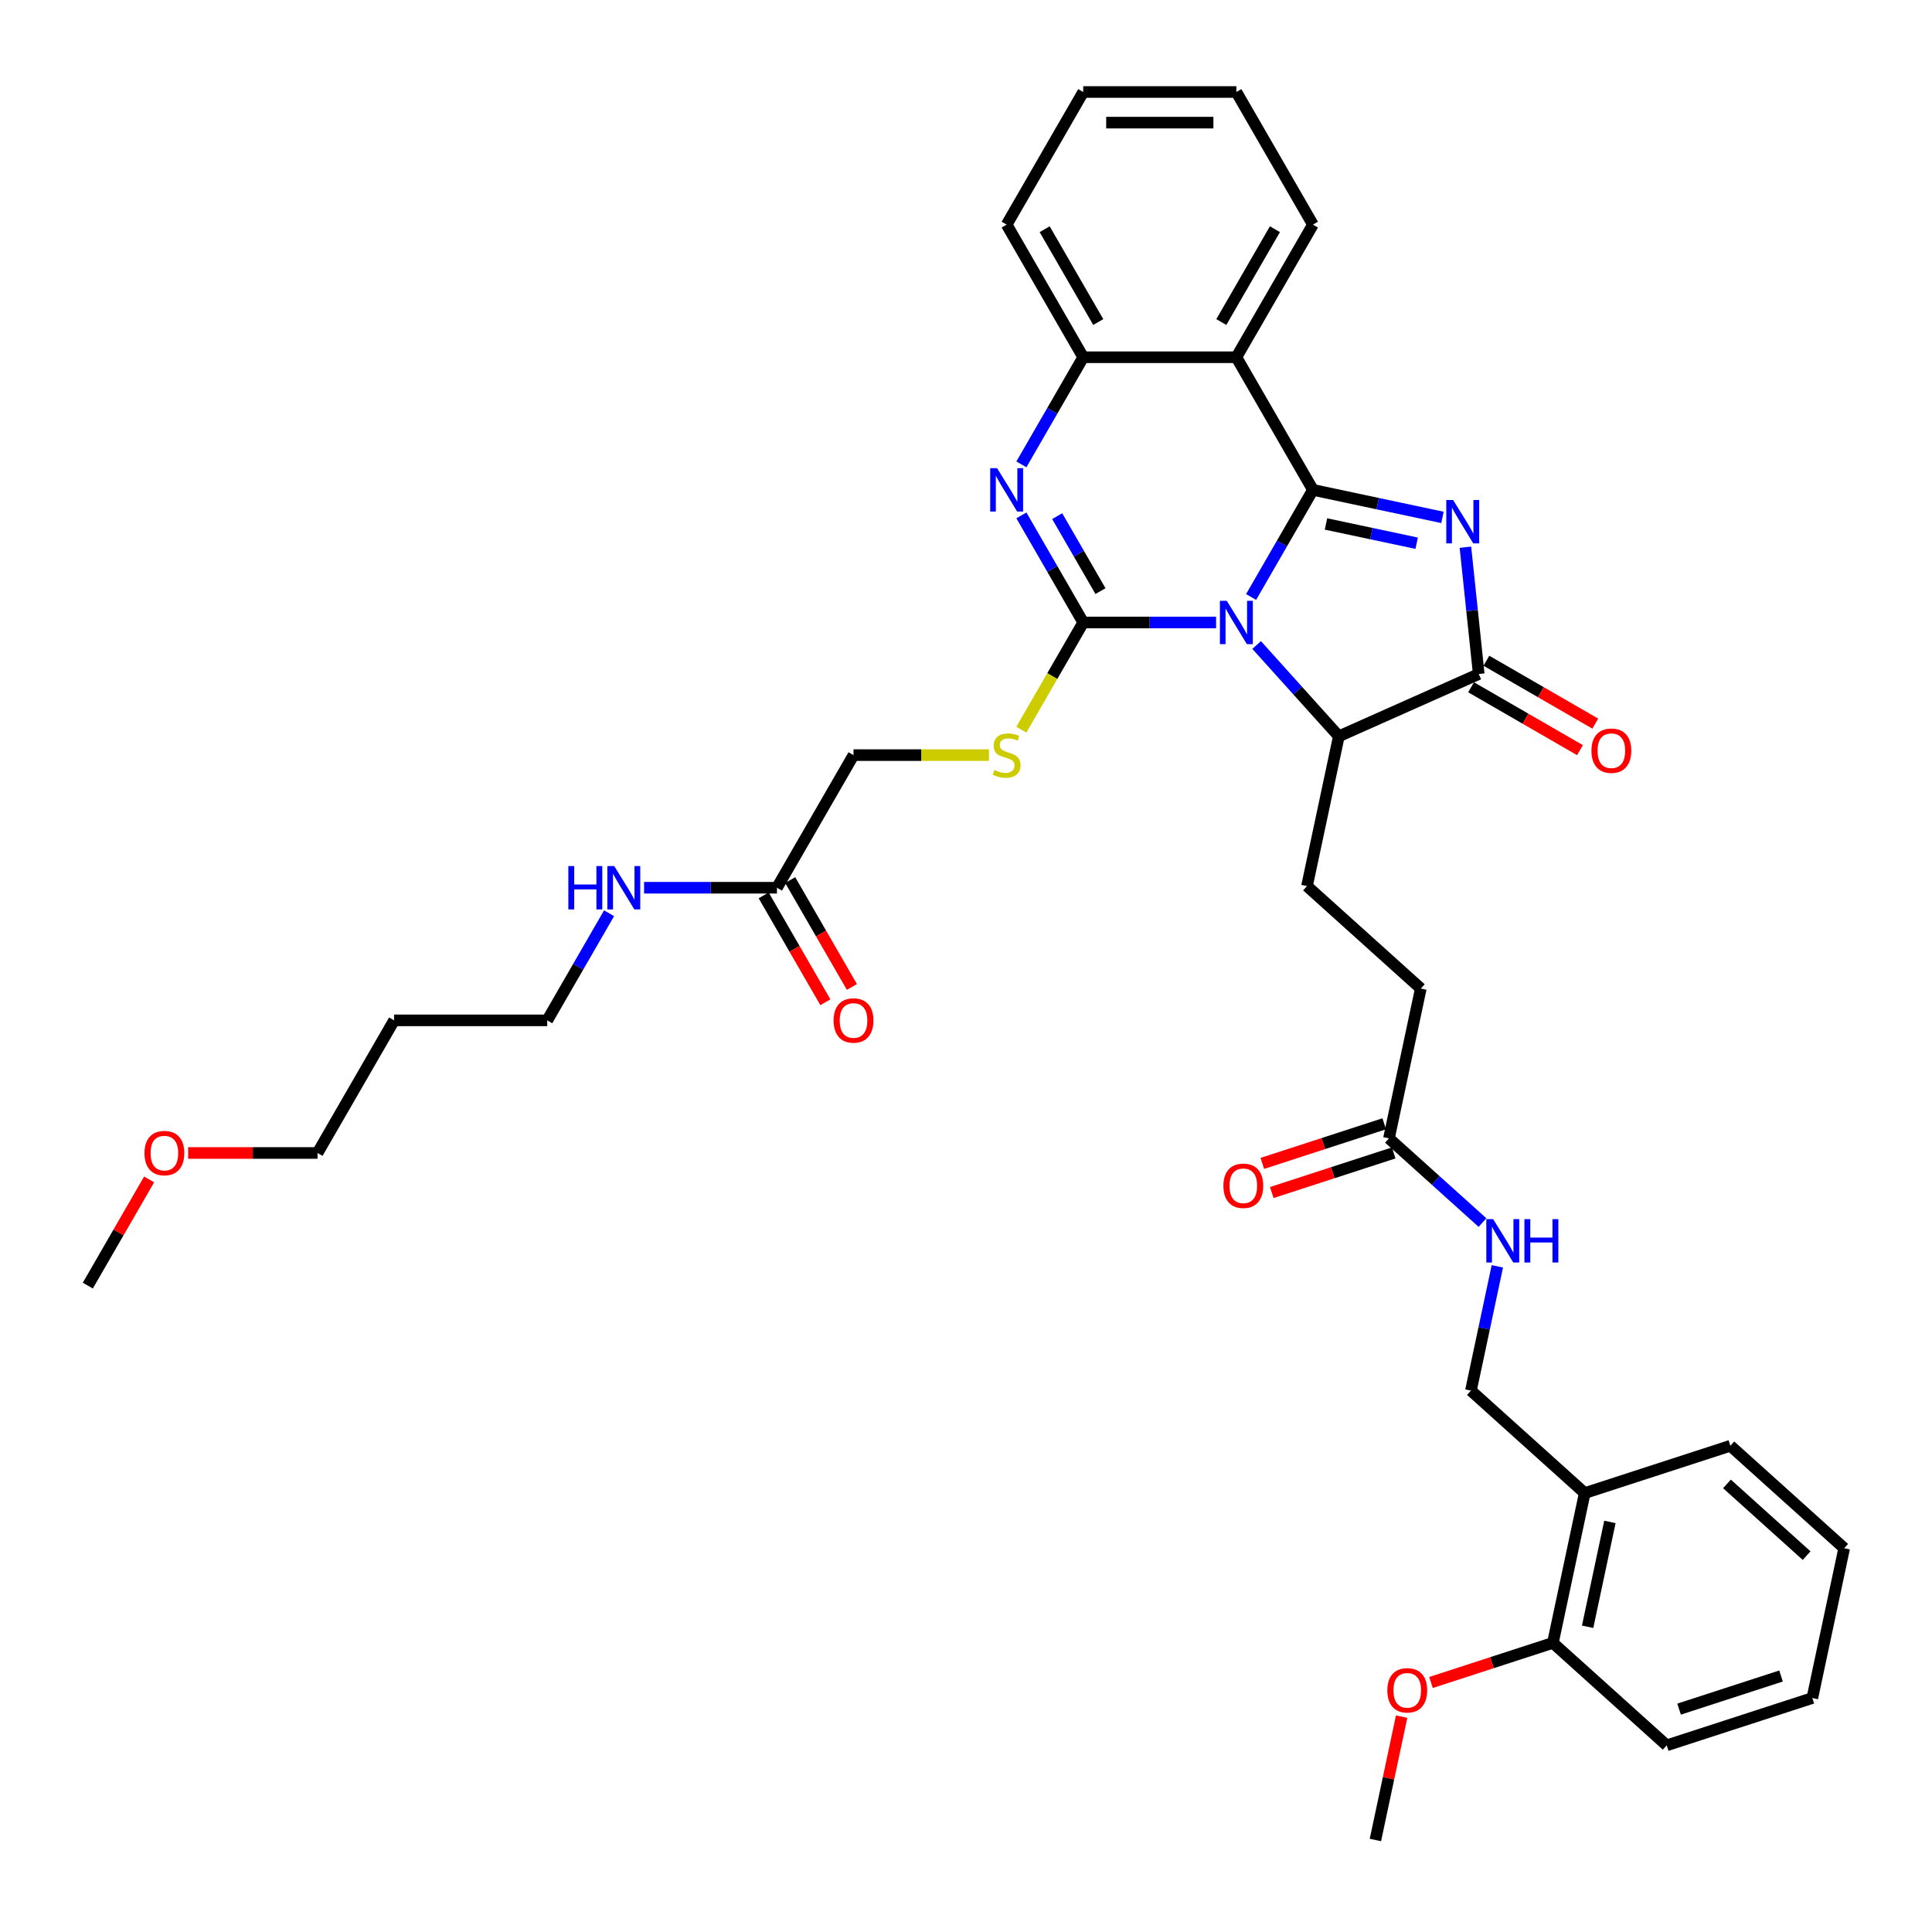<?xml version='1.0' encoding='iso-8859-1'?>
<svg version='1.1' baseProfile='full'
              xmlns='http://www.w3.org/2000/svg'
                      xmlns:rdkit='http://www.rdkit.org/xml'
                      xmlns:xlink='http://www.w3.org/1999/xlink'
                  xml:space='preserve'
width='1000px' height='1000px' viewBox='0 0 1000 1000'>
<!-- END OF HEADER -->
<rect style='opacity:1.0;fill:#FFFFFF;stroke:none' width='1000' height='1000' x='0' y='0'> </rect>
<path class='bond-0' d='M 647.565,308.996 L 663.569,281.276' style='fill:none;fill-rule:evenodd;stroke:#0000FF;stroke-width:6px;stroke-linecap:butt;stroke-linejoin:miter;stroke-opacity:1' />
<path class='bond-0' d='M 663.569,281.276 L 679.573,253.556' style='fill:none;fill-rule:evenodd;stroke:#000000;stroke-width:6px;stroke-linecap:butt;stroke-linejoin:miter;stroke-opacity:1' />
<path class='bond-1' d='M 629.446,322.201 L 595.061,322.201' style='fill:none;fill-rule:evenodd;stroke:#0000FF;stroke-width:6px;stroke-linecap:butt;stroke-linejoin:miter;stroke-opacity:1' />
<path class='bond-1' d='M 595.061,322.201 L 560.676,322.201' style='fill:none;fill-rule:evenodd;stroke:#000000;stroke-width:6px;stroke-linecap:butt;stroke-linejoin:miter;stroke-opacity:1' />
<path class='bond-6' d='M 650.435,333.857 L 671.707,357.482' style='fill:none;fill-rule:evenodd;stroke:#0000FF;stroke-width:6px;stroke-linecap:butt;stroke-linejoin:miter;stroke-opacity:1' />
<path class='bond-6' d='M 671.707,357.482 L 692.979,381.107' style='fill:none;fill-rule:evenodd;stroke:#000000;stroke-width:6px;stroke-linecap:butt;stroke-linejoin:miter;stroke-opacity:1' />
<path class='bond-2' d='M 679.573,253.556 L 713.092,260.681' style='fill:none;fill-rule:evenodd;stroke:#000000;stroke-width:6px;stroke-linecap:butt;stroke-linejoin:miter;stroke-opacity:1' />
<path class='bond-2' d='M 713.092,260.681 L 746.611,267.805' style='fill:none;fill-rule:evenodd;stroke:#0000FF;stroke-width:6px;stroke-linecap:butt;stroke-linejoin:miter;stroke-opacity:1' />
<path class='bond-2' d='M 686.333,271.2 L 709.796,276.187' style='fill:none;fill-rule:evenodd;stroke:#000000;stroke-width:6px;stroke-linecap:butt;stroke-linejoin:miter;stroke-opacity:1' />
<path class='bond-2' d='M 709.796,276.187 L 733.26,281.175' style='fill:none;fill-rule:evenodd;stroke:#0000FF;stroke-width:6px;stroke-linecap:butt;stroke-linejoin:miter;stroke-opacity:1' />
<path class='bond-5' d='M 679.573,253.556 L 639.941,184.911' style='fill:none;fill-rule:evenodd;stroke:#000000;stroke-width:6px;stroke-linecap:butt;stroke-linejoin:miter;stroke-opacity:1' />
<path class='bond-3' d='M 560.676,322.201 L 544.672,294.482' style='fill:none;fill-rule:evenodd;stroke:#000000;stroke-width:6px;stroke-linecap:butt;stroke-linejoin:miter;stroke-opacity:1' />
<path class='bond-3' d='M 544.672,294.482 L 528.668,266.762' style='fill:none;fill-rule:evenodd;stroke:#0000FF;stroke-width:6px;stroke-linecap:butt;stroke-linejoin:miter;stroke-opacity:1' />
<path class='bond-3' d='M 569.604,305.959 L 558.401,286.555' style='fill:none;fill-rule:evenodd;stroke:#000000;stroke-width:6px;stroke-linecap:butt;stroke-linejoin:miter;stroke-opacity:1' />
<path class='bond-3' d='M 558.401,286.555 L 547.198,267.151' style='fill:none;fill-rule:evenodd;stroke:#0000FF;stroke-width:6px;stroke-linecap:butt;stroke-linejoin:miter;stroke-opacity:1' />
<path class='bond-8' d='M 560.676,322.201 L 544.663,349.937' style='fill:none;fill-rule:evenodd;stroke:#000000;stroke-width:6px;stroke-linecap:butt;stroke-linejoin:miter;stroke-opacity:1' />
<path class='bond-8' d='M 544.663,349.937 L 528.649,377.673' style='fill:none;fill-rule:evenodd;stroke:#CCCC00;stroke-width:6px;stroke-linecap:butt;stroke-linejoin:miter;stroke-opacity:1' />
<path class='bond-37' d='M 758.494,283.242 L 761.943,316.054' style='fill:none;fill-rule:evenodd;stroke:#0000FF;stroke-width:6px;stroke-linecap:butt;stroke-linejoin:miter;stroke-opacity:1' />
<path class='bond-37' d='M 761.943,316.054 L 765.391,348.867' style='fill:none;fill-rule:evenodd;stroke:#000000;stroke-width:6px;stroke-linecap:butt;stroke-linejoin:miter;stroke-opacity:1' />
<path class='bond-7' d='M 528.668,240.351 L 544.672,212.631' style='fill:none;fill-rule:evenodd;stroke:#0000FF;stroke-width:6px;stroke-linecap:butt;stroke-linejoin:miter;stroke-opacity:1' />
<path class='bond-7' d='M 544.672,212.631 L 560.676,184.911' style='fill:none;fill-rule:evenodd;stroke:#000000;stroke-width:6px;stroke-linecap:butt;stroke-linejoin:miter;stroke-opacity:1' />
<path class='bond-4' d='M 765.391,348.867 L 692.979,381.107' style='fill:none;fill-rule:evenodd;stroke:#000000;stroke-width:6px;stroke-linecap:butt;stroke-linejoin:miter;stroke-opacity:1' />
<path class='bond-13' d='M 761.428,355.731 L 789.608,372.001' style='fill:none;fill-rule:evenodd;stroke:#000000;stroke-width:6px;stroke-linecap:butt;stroke-linejoin:miter;stroke-opacity:1' />
<path class='bond-13' d='M 789.608,372.001 L 817.787,388.27' style='fill:none;fill-rule:evenodd;stroke:#FF0000;stroke-width:6px;stroke-linecap:butt;stroke-linejoin:miter;stroke-opacity:1' />
<path class='bond-13' d='M 769.355,342.002 L 797.534,358.272' style='fill:none;fill-rule:evenodd;stroke:#000000;stroke-width:6px;stroke-linecap:butt;stroke-linejoin:miter;stroke-opacity:1' />
<path class='bond-13' d='M 797.534,358.272 L 825.714,374.541' style='fill:none;fill-rule:evenodd;stroke:#FF0000;stroke-width:6px;stroke-linecap:butt;stroke-linejoin:miter;stroke-opacity:1' />
<path class='bond-22' d='M 639.941,184.911 L 679.573,116.265' style='fill:none;fill-rule:evenodd;stroke:#000000;stroke-width:6px;stroke-linecap:butt;stroke-linejoin:miter;stroke-opacity:1' />
<path class='bond-22' d='M 632.157,166.687 L 659.899,118.636' style='fill:none;fill-rule:evenodd;stroke:#000000;stroke-width:6px;stroke-linecap:butt;stroke-linejoin:miter;stroke-opacity:1' />
<path class='bond-38' d='M 639.941,184.911 L 560.676,184.911' style='fill:none;fill-rule:evenodd;stroke:#000000;stroke-width:6px;stroke-linecap:butt;stroke-linejoin:miter;stroke-opacity:1' />
<path class='bond-9' d='M 692.979,381.107 L 676.499,458.639' style='fill:none;fill-rule:evenodd;stroke:#000000;stroke-width:6px;stroke-linecap:butt;stroke-linejoin:miter;stroke-opacity:1' />
<path class='bond-25' d='M 560.676,184.911 L 521.044,116.265' style='fill:none;fill-rule:evenodd;stroke:#000000;stroke-width:6px;stroke-linecap:butt;stroke-linejoin:miter;stroke-opacity:1' />
<path class='bond-25' d='M 568.46,166.687 L 540.718,118.636' style='fill:none;fill-rule:evenodd;stroke:#000000;stroke-width:6px;stroke-linecap:butt;stroke-linejoin:miter;stroke-opacity:1' />
<path class='bond-19' d='M 511.865,390.847 L 476.822,390.847' style='fill:none;fill-rule:evenodd;stroke:#CCCC00;stroke-width:6px;stroke-linecap:butt;stroke-linejoin:miter;stroke-opacity:1' />
<path class='bond-19' d='M 476.822,390.847 L 441.779,390.847' style='fill:none;fill-rule:evenodd;stroke:#000000;stroke-width:6px;stroke-linecap:butt;stroke-linejoin:miter;stroke-opacity:1' />
<path class='bond-20' d='M 676.499,458.639 L 735.405,511.678' style='fill:none;fill-rule:evenodd;stroke:#000000;stroke-width:6px;stroke-linecap:butt;stroke-linejoin:miter;stroke-opacity:1' />
<path class='bond-10' d='M 718.924,589.211 L 735.405,511.678' style='fill:none;fill-rule:evenodd;stroke:#000000;stroke-width:6px;stroke-linecap:butt;stroke-linejoin:miter;stroke-opacity:1' />
<path class='bond-14' d='M 718.924,589.211 L 743.13,611.005' style='fill:none;fill-rule:evenodd;stroke:#000000;stroke-width:6px;stroke-linecap:butt;stroke-linejoin:miter;stroke-opacity:1' />
<path class='bond-14' d='M 743.13,611.005 L 767.335,632.8' style='fill:none;fill-rule:evenodd;stroke:#0000FF;stroke-width:6px;stroke-linecap:butt;stroke-linejoin:miter;stroke-opacity:1' />
<path class='bond-17' d='M 716.475,581.672 L 684.925,591.923' style='fill:none;fill-rule:evenodd;stroke:#000000;stroke-width:6px;stroke-linecap:butt;stroke-linejoin:miter;stroke-opacity:1' />
<path class='bond-17' d='M 684.925,591.923 L 653.376,602.174' style='fill:none;fill-rule:evenodd;stroke:#FF0000;stroke-width:6px;stroke-linecap:butt;stroke-linejoin:miter;stroke-opacity:1' />
<path class='bond-17' d='M 721.374,596.749 L 689.824,607' style='fill:none;fill-rule:evenodd;stroke:#000000;stroke-width:6px;stroke-linecap:butt;stroke-linejoin:miter;stroke-opacity:1' />
<path class='bond-17' d='M 689.824,607 L 658.275,617.251' style='fill:none;fill-rule:evenodd;stroke:#FF0000;stroke-width:6px;stroke-linecap:butt;stroke-linejoin:miter;stroke-opacity:1' />
<path class='bond-11' d='M 820.255,772.82 L 761.35,719.782' style='fill:none;fill-rule:evenodd;stroke:#000000;stroke-width:6px;stroke-linecap:butt;stroke-linejoin:miter;stroke-opacity:1' />
<path class='bond-16' d='M 820.255,772.82 L 803.775,850.353' style='fill:none;fill-rule:evenodd;stroke:#000000;stroke-width:6px;stroke-linecap:butt;stroke-linejoin:miter;stroke-opacity:1' />
<path class='bond-16' d='M 833.289,787.746 L 821.753,842.019' style='fill:none;fill-rule:evenodd;stroke:#000000;stroke-width:6px;stroke-linecap:butt;stroke-linejoin:miter;stroke-opacity:1' />
<path class='bond-27' d='M 820.255,772.82 L 895.64,748.326' style='fill:none;fill-rule:evenodd;stroke:#000000;stroke-width:6px;stroke-linecap:butt;stroke-linejoin:miter;stroke-opacity:1' />
<path class='bond-12' d='M 402.146,459.492 L 441.779,390.847' style='fill:none;fill-rule:evenodd;stroke:#000000;stroke-width:6px;stroke-linecap:butt;stroke-linejoin:miter;stroke-opacity:1' />
<path class='bond-18' d='M 395.282,463.455 L 411.249,491.112' style='fill:none;fill-rule:evenodd;stroke:#000000;stroke-width:6px;stroke-linecap:butt;stroke-linejoin:miter;stroke-opacity:1' />
<path class='bond-18' d='M 411.249,491.112 L 427.217,518.768' style='fill:none;fill-rule:evenodd;stroke:#FF0000;stroke-width:6px;stroke-linecap:butt;stroke-linejoin:miter;stroke-opacity:1' />
<path class='bond-18' d='M 409.011,455.529 L 424.978,483.185' style='fill:none;fill-rule:evenodd;stroke:#000000;stroke-width:6px;stroke-linecap:butt;stroke-linejoin:miter;stroke-opacity:1' />
<path class='bond-18' d='M 424.978,483.185 L 440.946,510.842' style='fill:none;fill-rule:evenodd;stroke:#FF0000;stroke-width:6px;stroke-linecap:butt;stroke-linejoin:miter;stroke-opacity:1' />
<path class='bond-21' d='M 402.146,459.492 L 367.761,459.492' style='fill:none;fill-rule:evenodd;stroke:#000000;stroke-width:6px;stroke-linecap:butt;stroke-linejoin:miter;stroke-opacity:1' />
<path class='bond-21' d='M 367.761,459.492 L 333.376,459.492' style='fill:none;fill-rule:evenodd;stroke:#0000FF;stroke-width:6px;stroke-linecap:butt;stroke-linejoin:miter;stroke-opacity:1' />
<path class='bond-15' d='M 775.023,655.455 L 768.186,687.618' style='fill:none;fill-rule:evenodd;stroke:#0000FF;stroke-width:6px;stroke-linecap:butt;stroke-linejoin:miter;stroke-opacity:1' />
<path class='bond-15' d='M 768.186,687.618 L 761.35,719.782' style='fill:none;fill-rule:evenodd;stroke:#000000;stroke-width:6px;stroke-linecap:butt;stroke-linejoin:miter;stroke-opacity:1' />
<path class='bond-23' d='M 803.775,850.353 L 772.225,860.604' style='fill:none;fill-rule:evenodd;stroke:#000000;stroke-width:6px;stroke-linecap:butt;stroke-linejoin:miter;stroke-opacity:1' />
<path class='bond-23' d='M 772.225,860.604 L 740.675,870.855' style='fill:none;fill-rule:evenodd;stroke:#FF0000;stroke-width:6px;stroke-linecap:butt;stroke-linejoin:miter;stroke-opacity:1' />
<path class='bond-30' d='M 803.775,850.353 L 862.68,903.392' style='fill:none;fill-rule:evenodd;stroke:#000000;stroke-width:6px;stroke-linecap:butt;stroke-linejoin:miter;stroke-opacity:1' />
<path class='bond-28' d='M 315.257,472.698 L 299.253,500.418' style='fill:none;fill-rule:evenodd;stroke:#0000FF;stroke-width:6px;stroke-linecap:butt;stroke-linejoin:miter;stroke-opacity:1' />
<path class='bond-28' d='M 299.253,500.418 L 283.249,528.138' style='fill:none;fill-rule:evenodd;stroke:#000000;stroke-width:6px;stroke-linecap:butt;stroke-linejoin:miter;stroke-opacity:1' />
<path class='bond-33' d='M 679.573,116.265 L 639.941,47.62' style='fill:none;fill-rule:evenodd;stroke:#000000;stroke-width:6px;stroke-linecap:butt;stroke-linejoin:miter;stroke-opacity:1' />
<path class='bond-31' d='M 725.481,888.528 L 718.695,920.454' style='fill:none;fill-rule:evenodd;stroke:#FF0000;stroke-width:6px;stroke-linecap:butt;stroke-linejoin:miter;stroke-opacity:1' />
<path class='bond-31' d='M 718.695,920.454 L 711.909,952.38' style='fill:none;fill-rule:evenodd;stroke:#000000;stroke-width:6px;stroke-linecap:butt;stroke-linejoin:miter;stroke-opacity:1' />
<path class='bond-24' d='M 203.984,528.138 L 283.249,528.138' style='fill:none;fill-rule:evenodd;stroke:#000000;stroke-width:6px;stroke-linecap:butt;stroke-linejoin:miter;stroke-opacity:1' />
<path class='bond-29' d='M 203.984,528.138 L 164.352,596.783' style='fill:none;fill-rule:evenodd;stroke:#000000;stroke-width:6px;stroke-linecap:butt;stroke-linejoin:miter;stroke-opacity:1' />
<path class='bond-34' d='M 521.044,116.265 L 560.676,47.62' style='fill:none;fill-rule:evenodd;stroke:#000000;stroke-width:6px;stroke-linecap:butt;stroke-linejoin:miter;stroke-opacity:1' />
<path class='bond-26' d='M 97.373,596.783 L 130.862,596.783' style='fill:none;fill-rule:evenodd;stroke:#FF0000;stroke-width:6px;stroke-linecap:butt;stroke-linejoin:miter;stroke-opacity:1' />
<path class='bond-26' d='M 130.862,596.783 L 164.352,596.783' style='fill:none;fill-rule:evenodd;stroke:#000000;stroke-width:6px;stroke-linecap:butt;stroke-linejoin:miter;stroke-opacity:1' />
<path class='bond-32' d='M 77.188,610.464 L 61.321,637.946' style='fill:none;fill-rule:evenodd;stroke:#FF0000;stroke-width:6px;stroke-linecap:butt;stroke-linejoin:miter;stroke-opacity:1' />
<path class='bond-32' d='M 61.321,637.946 L 45.455,665.428' style='fill:none;fill-rule:evenodd;stroke:#000000;stroke-width:6px;stroke-linecap:butt;stroke-linejoin:miter;stroke-opacity:1' />
<path class='bond-35' d='M 895.64,748.326 L 954.545,801.365' style='fill:none;fill-rule:evenodd;stroke:#000000;stroke-width:6px;stroke-linecap:butt;stroke-linejoin:miter;stroke-opacity:1' />
<path class='bond-35' d='M 893.868,768.063 L 935.102,805.19' style='fill:none;fill-rule:evenodd;stroke:#000000;stroke-width:6px;stroke-linecap:butt;stroke-linejoin:miter;stroke-opacity:1' />
<path class='bond-40' d='M 862.68,903.392 L 938.065,878.897' style='fill:none;fill-rule:evenodd;stroke:#000000;stroke-width:6px;stroke-linecap:butt;stroke-linejoin:miter;stroke-opacity:1' />
<path class='bond-40' d='M 869.089,884.64 L 921.859,867.495' style='fill:none;fill-rule:evenodd;stroke:#000000;stroke-width:6px;stroke-linecap:butt;stroke-linejoin:miter;stroke-opacity:1' />
<path class='bond-39' d='M 639.941,47.62 L 560.676,47.62' style='fill:none;fill-rule:evenodd;stroke:#000000;stroke-width:6px;stroke-linecap:butt;stroke-linejoin:miter;stroke-opacity:1' />
<path class='bond-39' d='M 628.051,63.473 L 572.566,63.473' style='fill:none;fill-rule:evenodd;stroke:#000000;stroke-width:6px;stroke-linecap:butt;stroke-linejoin:miter;stroke-opacity:1' />
<path class='bond-36' d='M 954.545,801.365 L 938.065,878.897' style='fill:none;fill-rule:evenodd;stroke:#000000;stroke-width:6px;stroke-linecap:butt;stroke-linejoin:miter;stroke-opacity:1' />
<path  class='atom-0' d='M 634.979 310.978
L 642.335 322.867
Q 643.064 324.04, 644.237 326.165
Q 645.41 328.289, 645.474 328.416
L 645.474 310.978
L 648.454 310.978
L 648.454 333.425
L 645.378 333.425
L 637.484 320.426
Q 636.564 318.904, 635.581 317.16
Q 634.63 315.416, 634.345 314.877
L 634.345 333.425
L 631.428 333.425
L 631.428 310.978
L 634.979 310.978
' fill='#0000FF'/>
<path  class='atom-3' d='M 752.144 258.812
L 759.5 270.702
Q 760.229 271.875, 761.402 273.999
Q 762.575 276.124, 762.639 276.251
L 762.639 258.812
L 765.619 258.812
L 765.619 281.26
L 762.544 281.26
L 754.649 268.261
Q 753.729 266.739, 752.746 264.995
Q 751.795 263.251, 751.51 262.712
L 751.51 281.26
L 748.593 281.26
L 748.593 258.812
L 752.144 258.812
' fill='#0000FF'/>
<path  class='atom-4' d='M 516.082 242.332
L 523.437 254.222
Q 524.167 255.395, 525.34 257.519
Q 526.513 259.644, 526.576 259.77
L 526.576 242.332
L 529.557 242.332
L 529.557 264.78
L 526.481 264.78
L 518.586 251.781
Q 517.667 250.259, 516.684 248.515
Q 515.733 246.771, 515.447 246.232
L 515.447 264.78
L 512.531 264.78
L 512.531 242.332
L 516.082 242.332
' fill='#0000FF'/>
<path  class='atom-9' d='M 514.702 398.551
Q 514.956 398.646, 516.002 399.09
Q 517.049 399.534, 518.19 399.82
Q 519.363 400.073, 520.505 400.073
Q 522.629 400.073, 523.865 399.059
Q 525.102 398.012, 525.102 396.205
Q 525.102 394.969, 524.468 394.208
Q 523.865 393.447, 522.914 393.035
Q 521.963 392.622, 520.378 392.147
Q 518.38 391.544, 517.175 390.974
Q 516.002 390.403, 515.146 389.198
Q 514.322 387.993, 514.322 385.964
Q 514.322 383.142, 516.224 381.398
Q 518.158 379.655, 521.963 379.655
Q 524.563 379.655, 527.512 380.891
L 526.782 383.332
Q 524.087 382.223, 522.058 382.223
Q 519.87 382.223, 518.666 383.142
Q 517.461 384.03, 517.493 385.584
Q 517.493 386.788, 518.095 387.518
Q 518.729 388.247, 519.617 388.659
Q 520.536 389.071, 522.058 389.547
Q 524.087 390.181, 525.292 390.815
Q 526.497 391.449, 527.353 392.749
Q 528.241 394.017, 528.241 396.205
Q 528.241 399.312, 526.148 400.993
Q 524.087 402.641, 520.631 402.641
Q 518.634 402.641, 517.112 402.198
Q 515.622 401.785, 513.846 401.056
L 514.702 398.551
' fill='#CCCC00'/>
<path  class='atom-14' d='M 823.732 388.563
Q 823.732 383.173, 826.396 380.161
Q 829.059 377.148, 834.037 377.148
Q 839.015 377.148, 841.678 380.161
Q 844.341 383.173, 844.341 388.563
Q 844.341 394.016, 841.646 397.123
Q 838.951 400.199, 834.037 400.199
Q 829.091 400.199, 826.396 397.123
Q 823.732 394.048, 823.732 388.563
M 834.037 397.662
Q 837.461 397.662, 839.3 395.379
Q 841.171 393.065, 841.171 388.563
Q 841.171 384.155, 839.3 381.936
Q 837.461 379.685, 834.037 379.685
Q 830.613 379.685, 828.742 381.904
Q 826.903 384.124, 826.903 388.563
Q 826.903 393.097, 828.742 395.379
Q 830.613 397.662, 834.037 397.662
' fill='#FF0000'/>
<path  class='atom-15' d='M 772.868 631.025
L 780.223 642.915
Q 780.953 644.088, 782.126 646.212
Q 783.299 648.337, 783.362 648.464
L 783.362 631.025
L 786.343 631.025
L 786.343 653.473
L 783.267 653.473
L 775.372 640.474
Q 774.453 638.952, 773.47 637.208
Q 772.519 635.464, 772.234 634.925
L 772.234 653.473
L 769.317 653.473
L 769.317 631.025
L 772.868 631.025
' fill='#0000FF'/>
<path  class='atom-15' d='M 789.038 631.025
L 792.082 631.025
L 792.082 640.569
L 803.559 640.569
L 803.559 631.025
L 806.603 631.025
L 806.603 653.473
L 803.559 653.473
L 803.559 643.105
L 792.082 643.105
L 792.082 653.473
L 789.038 653.473
L 789.038 631.025
' fill='#0000FF'/>
<path  class='atom-18' d='M 633.235 613.768
Q 633.235 608.378, 635.898 605.366
Q 638.561 602.354, 643.539 602.354
Q 648.517 602.354, 651.18 605.366
Q 653.844 608.378, 653.844 613.768
Q 653.844 619.222, 651.149 622.329
Q 648.454 625.404, 643.539 625.404
Q 638.593 625.404, 635.898 622.329
Q 633.235 619.253, 633.235 613.768
M 643.539 622.868
Q 646.963 622.868, 648.802 620.585
Q 650.673 618.27, 650.673 613.768
Q 650.673 609.361, 648.802 607.142
Q 646.963 604.891, 643.539 604.891
Q 640.115 604.891, 638.244 607.11
Q 636.405 609.329, 636.405 613.768
Q 636.405 618.302, 638.244 620.585
Q 640.115 622.868, 643.539 622.868
' fill='#FF0000'/>
<path  class='atom-19' d='M 431.474 528.201
Q 431.474 522.811, 434.138 519.799
Q 436.801 516.787, 441.779 516.787
Q 446.757 516.787, 449.42 519.799
Q 452.083 522.811, 452.083 528.201
Q 452.083 533.654, 449.388 536.762
Q 446.693 539.837, 441.779 539.837
Q 436.833 539.837, 434.138 536.762
Q 431.474 533.686, 431.474 528.201
M 441.779 537.301
Q 445.203 537.301, 447.042 535.018
Q 448.913 532.703, 448.913 528.201
Q 448.913 523.794, 447.042 521.574
Q 445.203 519.323, 441.779 519.323
Q 438.354 519.323, 436.484 521.543
Q 434.645 523.762, 434.645 528.201
Q 434.645 532.735, 436.484 535.018
Q 438.354 537.301, 441.779 537.301
' fill='#FF0000'/>
<path  class='atom-22' d='M 294.172 448.268
L 297.216 448.268
L 297.216 457.812
L 308.693 457.812
L 308.693 448.268
L 311.737 448.268
L 311.737 470.716
L 308.693 470.716
L 308.693 460.348
L 297.216 460.348
L 297.216 470.716
L 294.172 470.716
L 294.172 448.268
' fill='#0000FF'/>
<path  class='atom-22' d='M 317.919 448.268
L 325.275 460.158
Q 326.005 461.331, 327.178 463.455
Q 328.351 465.58, 328.414 465.707
L 328.414 448.268
L 331.395 448.268
L 331.395 470.716
L 328.319 470.716
L 320.424 457.717
Q 319.505 456.195, 318.522 454.451
Q 317.571 452.707, 317.285 452.168
L 317.285 470.716
L 314.368 470.716
L 314.368 448.268
L 317.919 448.268
' fill='#0000FF'/>
<path  class='atom-24' d='M 718.085 874.911
Q 718.085 869.521, 720.748 866.509
Q 723.412 863.497, 728.389 863.497
Q 733.367 863.497, 736.031 866.509
Q 738.694 869.521, 738.694 874.911
Q 738.694 880.364, 735.999 883.471
Q 733.304 886.547, 728.389 886.547
Q 723.443 886.547, 720.748 883.471
Q 718.085 880.396, 718.085 874.911
M 728.389 884.01
Q 731.814 884.01, 733.653 881.727
Q 735.523 879.413, 735.523 874.911
Q 735.523 870.504, 733.653 868.284
Q 731.814 866.033, 728.389 866.033
Q 724.965 866.033, 723.095 868.252
Q 721.256 870.472, 721.256 874.911
Q 721.256 879.445, 723.095 881.727
Q 724.965 884.01, 728.389 884.01
' fill='#FF0000'/>
<path  class='atom-27' d='M 74.782 596.846
Q 74.782 591.456, 77.446 588.444
Q 80.109 585.432, 85.087 585.432
Q 90.065 585.432, 92.728 588.444
Q 95.391 591.456, 95.391 596.846
Q 95.391 602.3, 92.696 605.407
Q 90.001 608.482, 85.087 608.482
Q 80.141 608.482, 77.446 605.407
Q 74.782 602.331, 74.782 596.846
M 85.087 605.946
Q 88.511 605.946, 90.35 603.663
Q 92.221 601.349, 92.221 596.846
Q 92.221 592.439, 90.35 590.22
Q 88.511 587.969, 85.087 587.969
Q 81.663 587.969, 79.792 590.188
Q 77.953 592.407, 77.953 596.846
Q 77.953 601.38, 79.792 603.663
Q 81.663 605.946, 85.087 605.946
' fill='#FF0000'/>
</svg>
